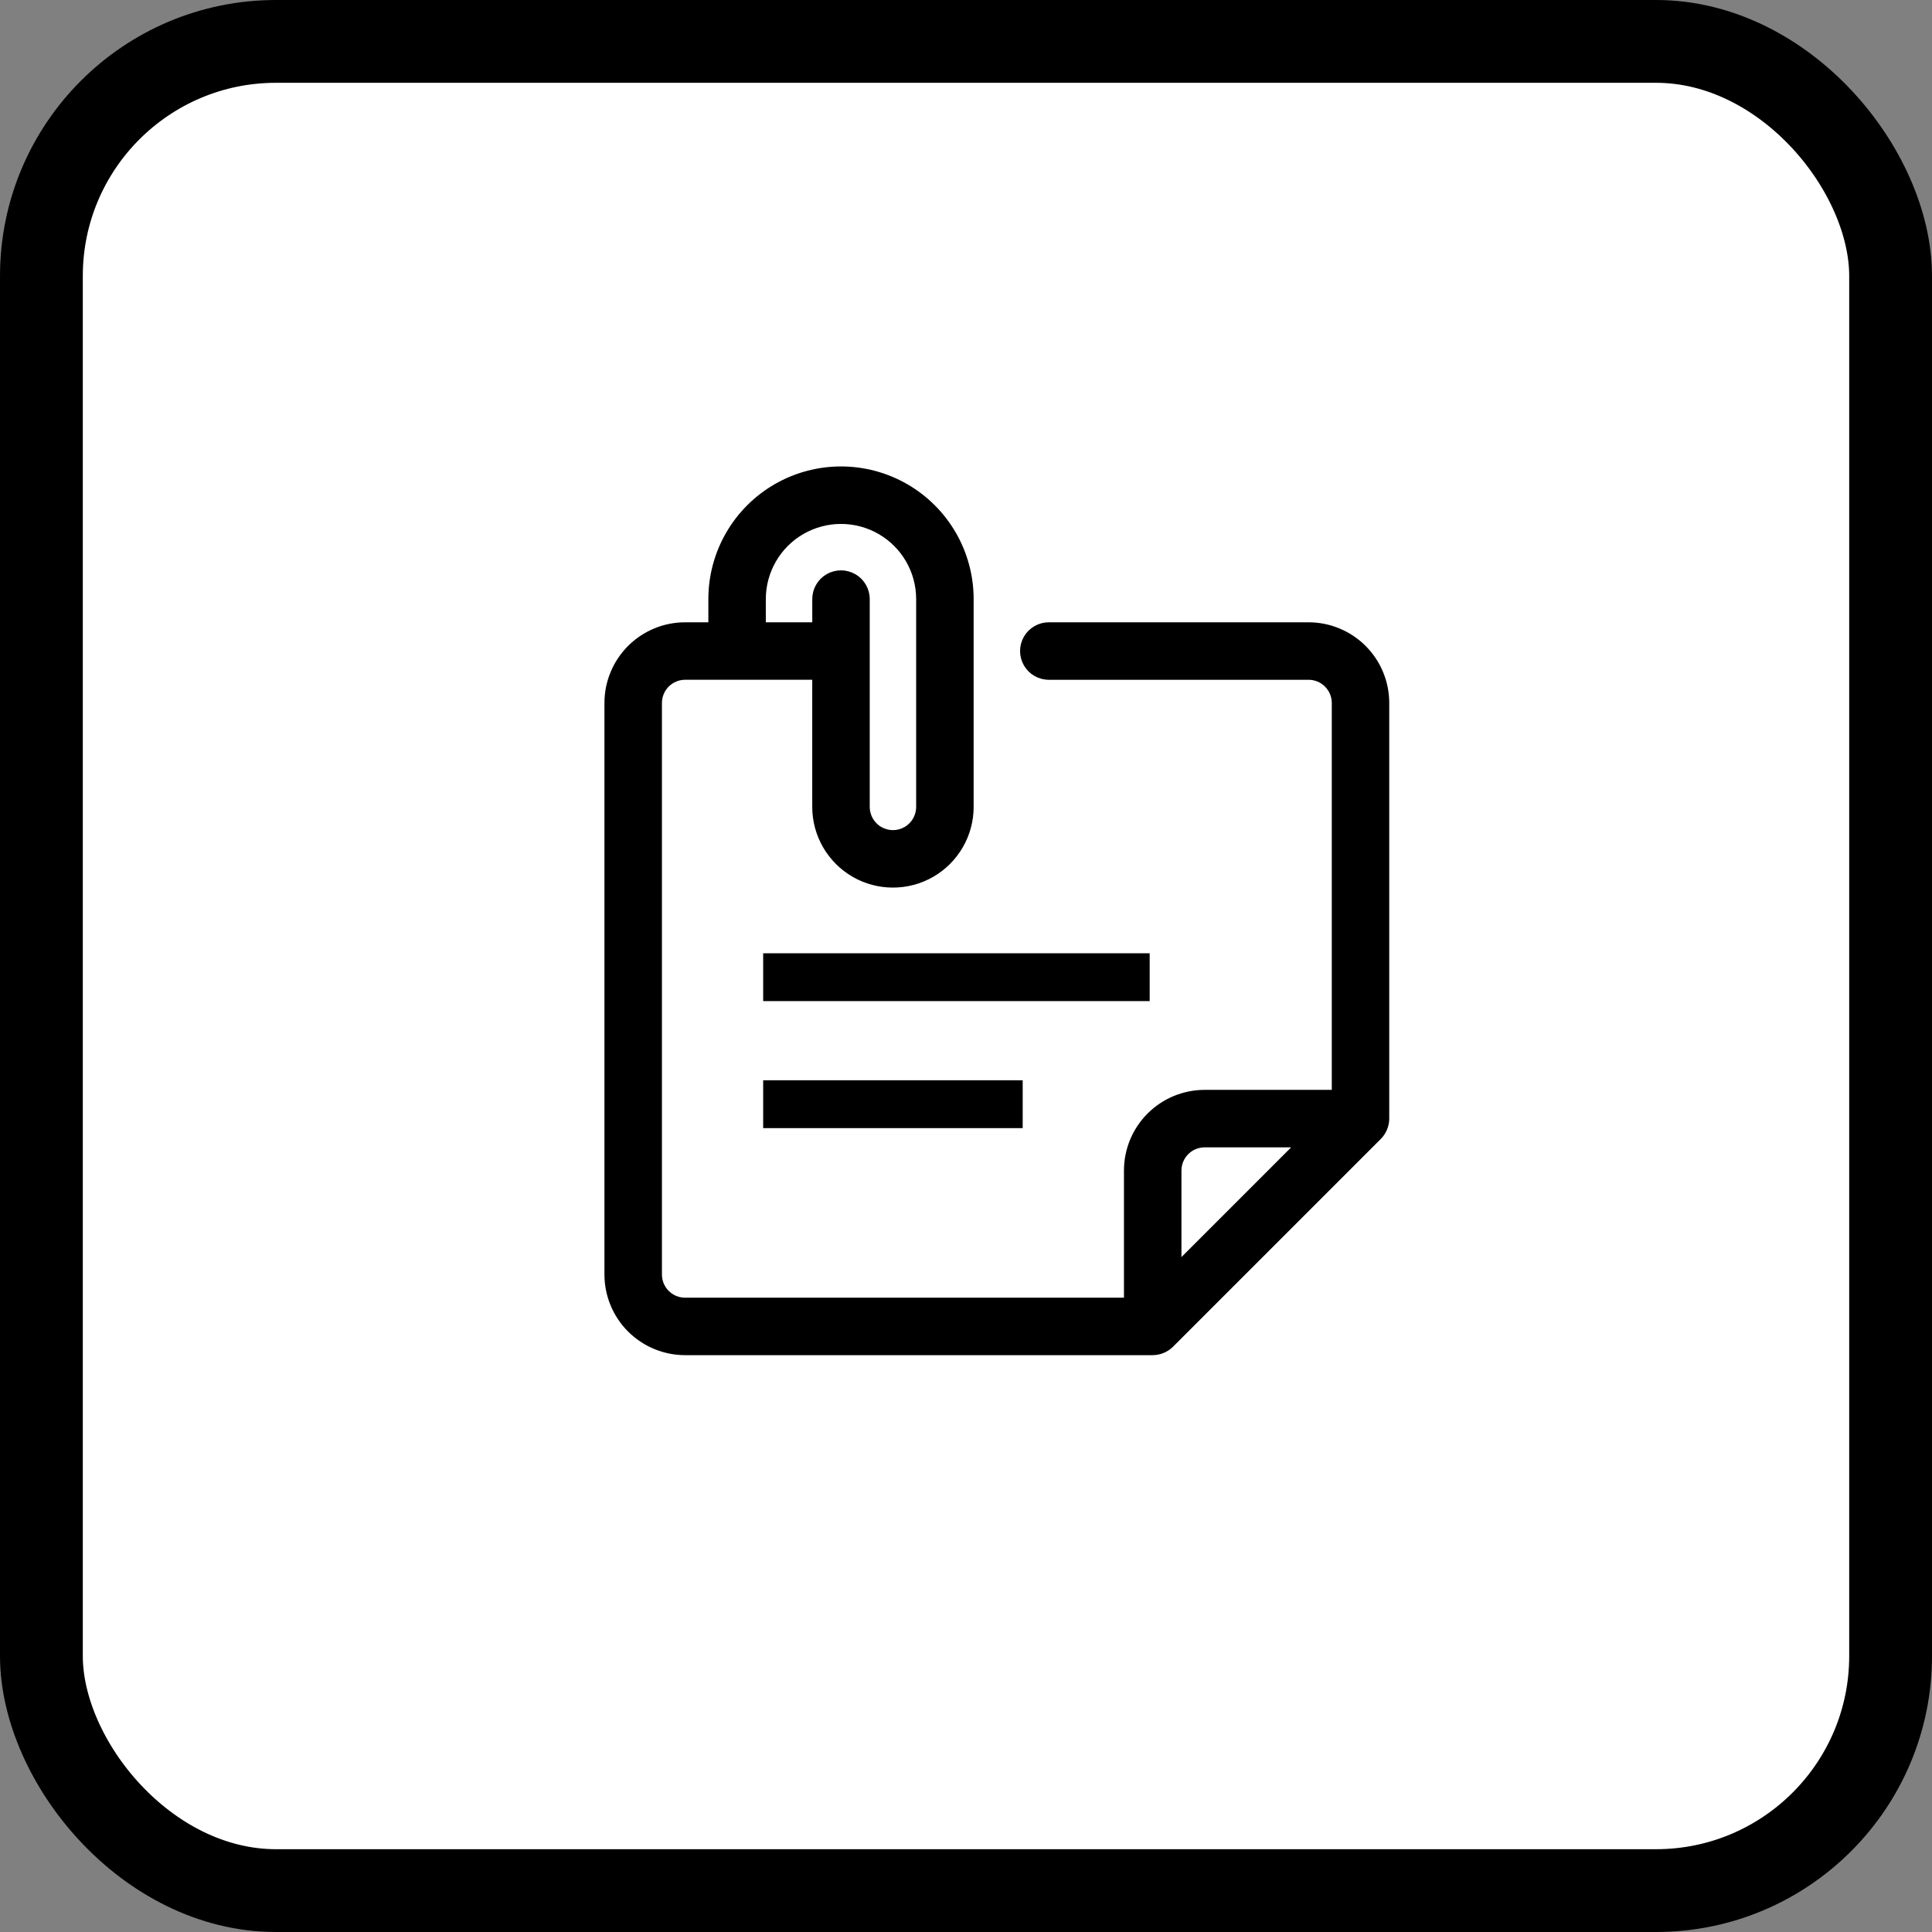 <svg xmlns="http://www.w3.org/2000/svg" width="70" height="70" viewBox="0 0 70 70" fill="none"><rect x="0" y="0" width="70" height="70" fill="#808080" stroke="none"/><rect x="1.5" y="1.5" width="67" height="67" rx="8.5" fill="white" stroke="black" stroke-width="3"></rect><path d="M50.235 25.471C50.235 24.722 49.938 24.004 49.408 23.474C48.879 22.945 48.16 22.647 47.412 22.647H38C37.664 22.647 37.353 22.827 37.185 23.118C37.017 23.409 37.017 23.768 37.185 24.059C37.353 24.35 37.664 24.53 38 24.53H47.412C47.661 24.53 47.901 24.629 48.077 24.805C48.254 24.982 48.353 25.221 48.353 25.471V39.588H43.647C42.898 39.588 42.18 39.886 41.65 40.415C41.121 40.945 40.823 41.663 40.823 42.412V47.118H24.824C24.574 47.118 24.335 47.019 24.158 46.842C23.982 46.666 23.883 46.426 23.883 46.177V25.471C23.883 25.221 23.982 24.982 24.158 24.805C24.335 24.629 24.574 24.529 24.824 24.529H29.529V29.235C29.529 30.244 30.068 31.176 30.941 31.681C31.815 32.185 32.891 32.185 33.765 31.681C34.638 31.176 35.177 30.244 35.177 29.235V21.706C35.177 20.024 34.279 18.471 32.823 17.63C31.367 16.79 29.574 16.79 28.118 17.63C26.662 18.471 25.765 20.024 25.765 21.706V22.647H24.823C24.075 22.647 23.357 22.945 22.827 23.474C22.298 24.003 22 24.721 22 25.47V46.176C22 46.925 22.297 47.644 22.827 48.173C23.357 48.702 24.075 49 24.823 49H41.764C42.014 48.998 42.254 48.899 42.431 48.723L49.96 41.194V41.194C50.135 41.017 50.234 40.778 50.235 40.529L50.235 25.471ZM27.647 21.706C27.647 20.697 28.186 19.765 29.059 19.261C29.933 18.757 31.009 18.757 31.883 19.261C32.756 19.765 33.294 20.697 33.294 21.706V29.236C33.294 29.572 33.115 29.883 32.824 30.051C32.533 30.219 32.174 30.219 31.883 30.051C31.591 29.883 31.412 29.572 31.412 29.236V21.706C31.412 21.37 31.233 21.059 30.941 20.891C30.65 20.723 30.292 20.723 30 20.891C29.709 21.059 29.53 21.37 29.53 21.706V22.647H27.647L27.647 21.706ZM43.647 41.471H47.022L42.706 45.787V42.412C42.706 42.162 42.805 41.923 42.982 41.746C43.158 41.57 43.398 41.471 43.647 41.471L43.647 41.471Z" fill="black" stroke="black" stroke-width="0.2"></path><path d="M27.751 34.639H41.555V36.172H27.751V34.639Z" fill="black" stroke="black" stroke-width="0.2"></path><path d="M27.751 39.24H36.954V40.774H27.751V39.24Z" fill="black" stroke="black" stroke-width="0.2"></path></svg>